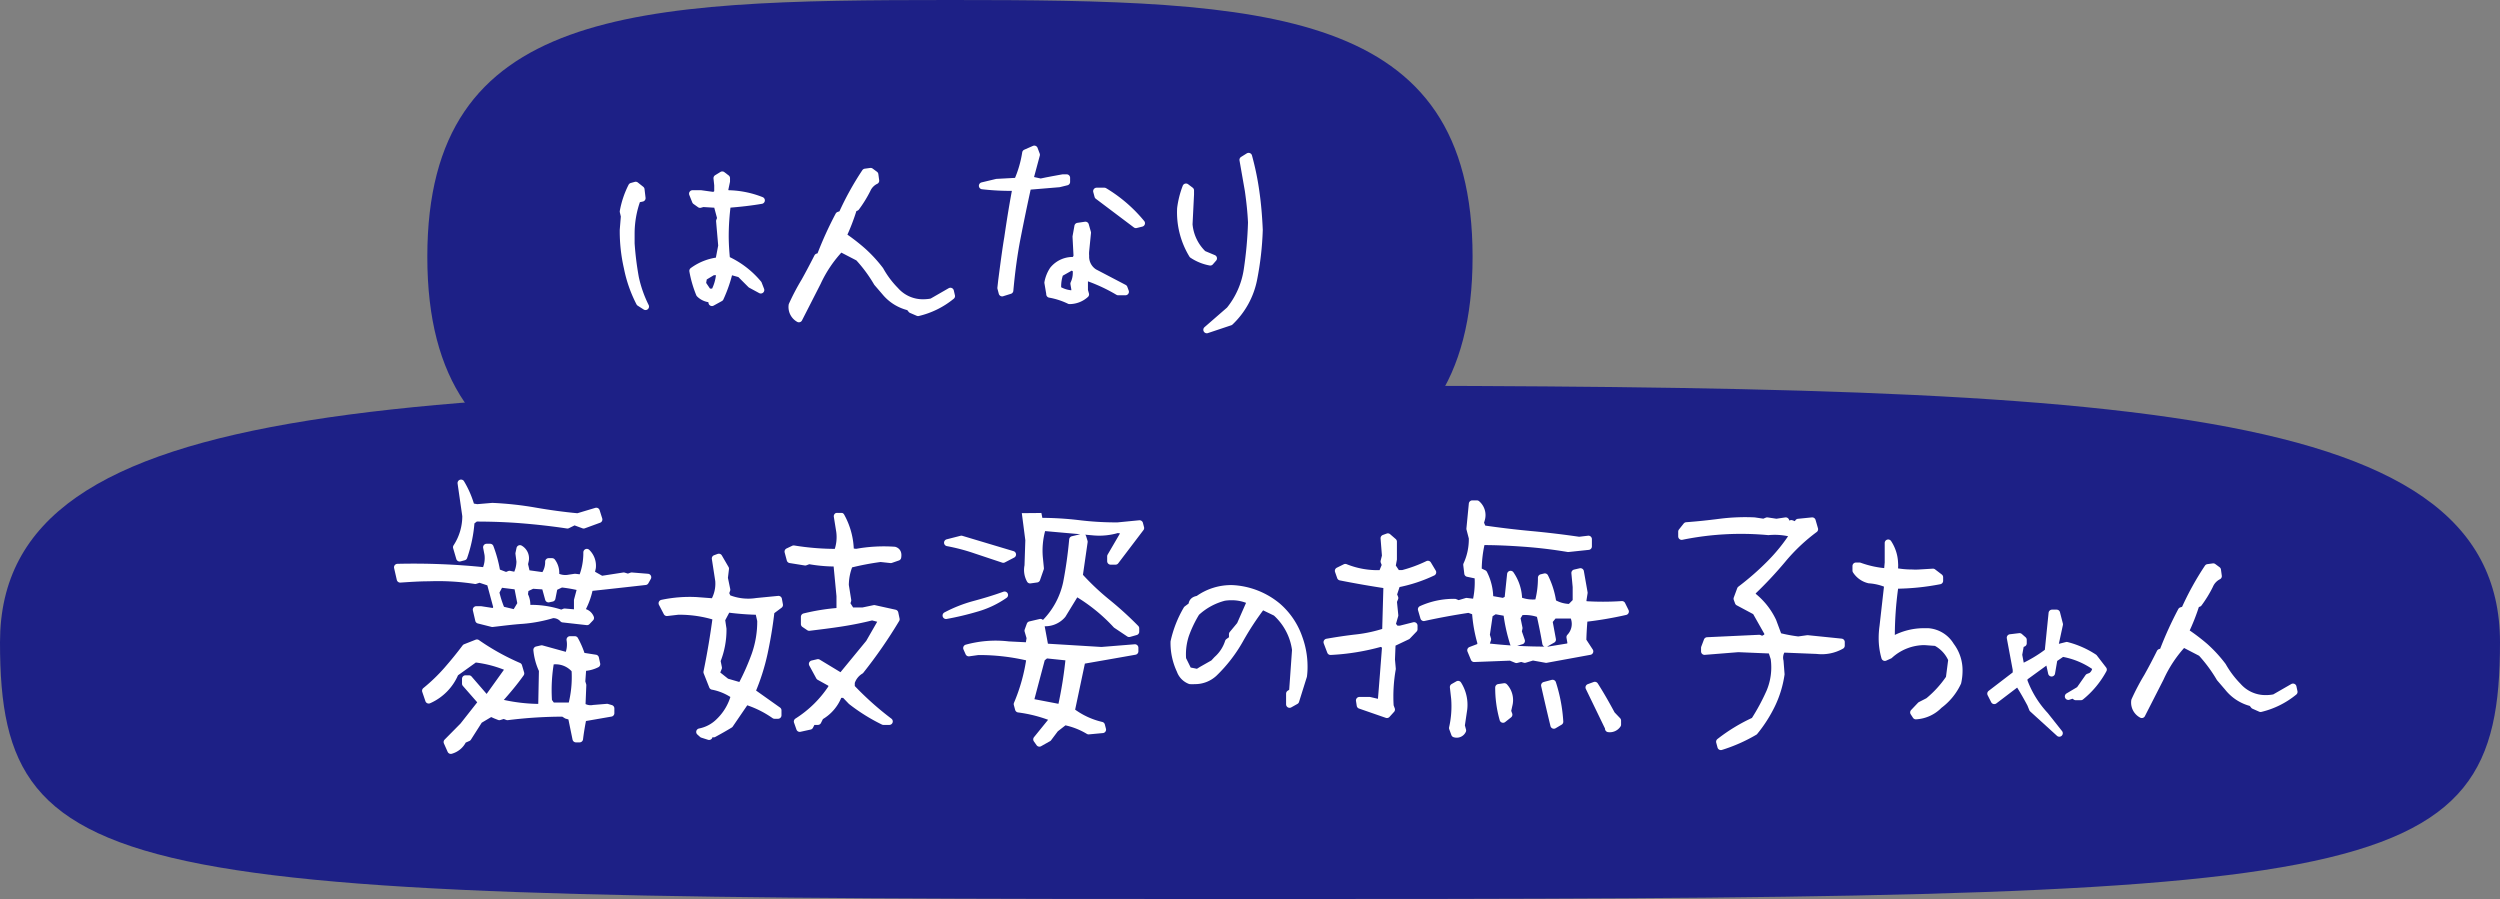 <svg xmlns="http://www.w3.org/2000/svg" viewBox="0 0 269.12 96.78"><rect x="0" y="0" width="269.12" height="96.78" fill="#808080" stroke="none"/><defs><style>.cls-1{fill:#1d2086;}.cls-2{fill:#fff;stroke:#fff;stroke-linecap:round;stroke-linejoin:round;stroke-width:0.75px;}</style></defs><g id="レイヤー_2" data-name="レイヤー 2"><g id="レイヤー_1-2" data-name="レイヤー 1"><path class="cls-1" d="M269.12,69.15C269.12,96,256,96.78,134.56,96.78S0,96,0,69.15,43.76,41.51,134.56,41.51s134.56.81,134.56,27.64"/><path class="cls-2" d="M53,67.12l-1.47-.37-.26-1.12h.49l1.5.23.23-.47-.72-2.67-1.15-.38-.46.15a26.13,26.13,0,0,0-5-.29c-1,0-2,.07-3.08.14l-.29-1.27a74.08,74.08,0,0,1,9.45.38,3.17,3.17,0,0,0,.29-1.76l-.15-.78h.38a13.78,13.78,0,0,1,.72,2.68l1,.38.37-.15.72.15a3.3,3.3,0,0,0,.4-1.53l-.11-.86.11-.52a1.2,1.2,0,0,1,.58,1.27l-.09.4.23,1,1.88.26a2.46,2.46,0,0,0,.49-1.53h.37A2,2,0,0,1,59.8,62a2.17,2.17,0,0,0,1.49.23l.61-.09.75.09a7.23,7.23,0,0,0,.52-2.77,2,2,0,0,1,.6,1.64l-.14.64,1.12.63L67.14,62l.46.14L68,62l1.73.14-.26.46q-3,.34-6,.66a8.13,8.13,0,0,1-1,2.63,1,1,0,0,1,1.1.63l-.38.4-2.59-.29a1.39,1.39,0,0,0-1.12-.46,15.32,15.32,0,0,1-3.22.61C55.18,66.85,54.06,67,53,67.12ZM48.53,80.78l-.4-.9,1.73-1.75,2-2.54-1.75-2v-.52h.37l1.73,2h.37l2.25-3.14a12.63,12.63,0,0,0-3.71-1L49,72.45a5.48,5.48,0,0,1-2.85,2.91l-.34-1a19,19,0,0,0,2.29-2.2c.7-.8,1.37-1.62,2-2.46l1.24-.49a25.52,25.52,0,0,0,4.49,2.5l.23.78c-.71,1-1.46,1.88-2.25,2.77v.37a18.75,18.75,0,0,0,4.5.52l.08-4a6.6,6.6,0,0,1-.6-2.19l.52-.12,2.82.78a2.94,2.94,0,0,0,.23-1.76h.52a9.21,9.21,0,0,1,.75,1.76l1.47.23.14.64a3.46,3.46,0,0,1-1.5.37l-.11,1.53.11.37L62.65,76a1.62,1.62,0,0,0,1.24.26l1.46-.12.41.12v.51l-3,.52c-.15.75-.28,1.5-.37,2.25H62l-.49-2.39L61,77l-.37-.23a49.14,49.14,0,0,0-6,.38L54.24,77l-.49.15L53.37,77l-.52-.23-1.26.75-1.21,1.9-.52.23A2.08,2.08,0,0,1,48.53,80.78Zm.95-20.71-.34-1.16a6.12,6.12,0,0,0,1-3.37L49.63,52a10.3,10.3,0,0,1,1.09,2.54l.64.11L53,54.51a36,36,0,0,1,4.59.5c1.49.26,3,.47,4.6.62l2-.6.28.89-1.64.6-1-.37-.75.37c-1.65-.25-3.28-.43-4.88-.56s-3.28-.19-5-.19l-.49.38a14.66,14.66,0,0,1-.78,3.8Zm6,5.93.6-1-.37-1.9-1.88-.23-.46.87a11.14,11.14,0,0,0,.61,1.9Zm6.68,0V64.62l.37-1.39a15.32,15.32,0,0,0-2.1-.37l-.78.37-.23,1.16-.37.08-.38-1.38L57.32,63l-.78.37-.09.66a2.28,2.28,0,0,1,.23,1.47,10.09,10.09,0,0,1,3.75.52l.35-.14Zm-.64,10a12.14,12.14,0,0,0,.38-3.89,2.71,2.71,0,0,0-2.62-.92,17.62,17.62,0,0,0-.23,4.29l.37.52Z"/><path class="cls-2" d="M76.33,79.28l-.72-.23-.29-.26a4.06,4.06,0,0,0,2.1-1.12,6,6,0,0,0,1.64-2.8,6.06,6.06,0,0,0-2.36-1l-.6-1.52q.6-2.91,1-5.94A13.16,13.16,0,0,0,73,65.8l-1.21.14-.52-1A14.38,14.38,0,0,1,75,64.65l1.85.14a3.88,3.88,0,0,0,.52-2.27L77,60.12l.38-.14.72,1.24-.12,1,.26,1.26-.14.38.23.52a5.8,5.8,0,0,0,3.11.37l2.36-.23.11.6L83,65.8c-.17,1.5-.42,3-.73,4.46a23,23,0,0,1-1.34,4.21l2.82,2V77h-.37a11.09,11.09,0,0,0-3.09-1.52L78.57,78c-.57.35-1.16.68-1.75,1l-.49-.15Zm3.45-5.42a25.42,25.42,0,0,0,1.49-3.34,10.82,10.82,0,0,0,.62-3.71l-.23-1a29.58,29.58,0,0,1-3.37-.26l-.61,1.15.15,1a8.92,8.92,0,0,1-.64,3.43l.15.75-.26.63,1.12.89Zm6.31,4.55-.26-.74A12.24,12.24,0,0,0,89.55,74V73.6l-1.35-.75-.75-1.38.6-.14,2.51,1.52,3-3.65L95,66.69l-1.12-.29c-1.06.27-2.16.49-3.31.67s-2.31.32-3.46.46l-.52-.35V66.4a22.67,22.67,0,0,1,3.83-.6V64.16l-.34-3.55a16.4,16.4,0,0,1-3-.26l-.4.15-1.62-.26-.23-.86.61-.29a28.13,28.13,0,0,0,4.69.37,4.56,4.56,0,0,0,.26-2.27l-.26-1.62h.41a7.91,7.91,0,0,1,1,3.81l.63.08a16.54,16.54,0,0,1,4.12-.23c.31.1.42.35.35.75l-.75.26-1.1-.12a30,30,0,0,0-3.34.64A5.9,5.9,0,0,0,91,63l.26,1.62-.12.37.49.78h1.24l1.24-.26,2.22.49.14.66a50.91,50.91,0,0,1-3.83,5.53,2.27,2.27,0,0,0-1,1.27V74a33.26,33.26,0,0,0,4.09,3.66h-.63a19.65,19.65,0,0,1-3.46-2.16l-.72-.75H90.3a4.44,4.44,0,0,1-2,2.39l-.26.52h-.6l-.26.51Z"/><path class="cls-2" d="M101.84,66.26a14.61,14.61,0,0,1,3.08-1.21c1.07-.29,2.15-.61,3.22-1a10.12,10.12,0,0,1-3.09,1.45A30.47,30.47,0,0,1,101.84,66.26ZM108,60.21l-3-1a21.5,21.5,0,0,0-3-.79l1.49-.38L109,59.69ZM111.89,80l-.29-.41,1.84-2.27a15.24,15.24,0,0,0-3.8-1l-.14-.52a19.73,19.73,0,0,0,1.38-5,22.84,22.84,0,0,0-5.59-.66l-1,.14-.23-.52a11.75,11.75,0,0,1,4.5-.34l2.19.11.14-.86-.23-.78.23-.63L112,67l.49,2.65,6.08.37,3.6-.29v.38q-2.88.51-5.7,1l-1.15,5.44a8.51,8.51,0,0,0,3.25,1.53l.12.46-1.5.14a8,8,0,0,0-2.59-1l-1,.78-.75,1Zm-1-17.57a2.2,2.2,0,0,1-.23-1.53l.09-2.76-.46-3.55a1.23,1.23,0,0,1,1.23-.37l.38,1.9a35,35,0,0,1,4.18.24,33.2,33.2,0,0,0,4.23.25l2.36-.23.12.46-2.71,3.57h-.52v-.52l1.61-2.76L120.3,57a6.8,6.8,0,0,1-2.59.26l-5.48-.49a8.49,8.49,0,0,0-.34,3.29l.11,1.12-.4,1.15Zm3.34,13.77a45.14,45.14,0,0,0,.87-5.45l-2.51-.26-.46.38c-.4,1.51-.82,3.08-1.24,4.69Zm7.32-8-1.39-.93a18.77,18.77,0,0,0-4.32-3.48l-1.46,2.39a2.43,2.43,0,0,1-1.88.86,8.69,8.69,0,0,0,2.31-4.27q.44-2.26.66-4.68l1.09-.26.15.49L116.18,62a26.91,26.91,0,0,0,3,2.84,36.88,36.88,0,0,1,3.08,2.8V68Z"/><path class="cls-2" d="M138.82,74.67l.32-.2.32-4.52a6.53,6.53,0,0,0-2.11-4l-1.49-.72a30.66,30.66,0,0,0-2.4,3.66,15.68,15.68,0,0,1-2.76,3.57,3,3,0,0,1-2.1.81,3.28,3.28,0,0,1-.49,0,1.82,1.82,0,0,1-1.07-1.1,6.93,6.93,0,0,1-.66-3.08,12,12,0,0,1,1.38-3.51l.55-.41q0-.57.66-.66a6.07,6.07,0,0,1,3.72-1.15,8.27,8.27,0,0,1,4.84,1.9,7.9,7.9,0,0,1,2.3,3.4,8.93,8.93,0,0,1,.55,3.11c0,.19,0,.53-.06,1l-.84,2.68-.66.37Zm-9.45-2.56,1.27-.72L131,71a4.25,4.25,0,0,0,1.24-1.9l.43-.31v-.52l.83-1,1.13-2.57a4.64,4.64,0,0,0-2.05-.46c-.15,0-.42,0-.8.06a6.92,6.92,0,0,0-3,1.64,12.82,12.82,0,0,0-1.15,2.39,6.64,6.64,0,0,0-.32,2.62l.61,1.24,1,.2Z"/><path class="cls-2" d="M149.3,76.92l-2.88-1-.08-.52h1.09l1.24.29c.17-2,.33-4.1.49-6.2l-.49-.25a24.44,24.44,0,0,1-5.44.89l-.38-1c1.08-.19,2.15-.35,3.23-.47a15.48,15.48,0,0,0,3.08-.68l.14-5q-2.48-.37-5-.87l-.23-.66.75-.37a9.27,9.27,0,0,0,3.94.66l.38-.92-.15-.38.15-.6-.15-1.9.41-.15.6.52v1.9l-.14.75.52.78H151a14.83,14.83,0,0,0,2.71-1l.52.87a16,16,0,0,1-3.86,1.26L150,64l.15.37-.15.37.15,1.5-.29,1,.4.49h.46l1.5-.38v.38l-.72.75-1.64.78L149.79,71l.09,1a17.13,17.13,0,0,0-.23,4l.14.38ZM163.24,71l-.63-.26-3.92.15-.37-.89,1-.38.11-.37a15.43,15.43,0,0,1-.6-3.4l-.72-.26c-1.67.25-3.29.55-4.84.89l-.26-.89a8.43,8.43,0,0,1,3.6-.75L157,65l.87-.26,1,.12a9.31,9.31,0,0,0,.23-2.91l-1.1-.23-.11-.92a6.56,6.56,0,0,0,.6-2.88l-.26-1,.26-2.68h.49a1.59,1.59,0,0,1,.49,1.67l-.11.38.26.63c1.72.25,3.45.46,5.18.62s3.46.37,5.19.62l1-.12v.78l-2.18.23c-1.5-.25-3-.44-4.61-.56s-3.14-.19-4.7-.19a13.16,13.16,0,0,0-.37,3.14l.6.29a5.91,5.91,0,0,1,.64,2.76l1.47.26.49-.26.28-2.67a4.89,4.89,0,0,1,.87,2.79,4,4,0,0,0,2.1.26,10,10,0,0,0,.35-2.68l.37-.09a9,9,0,0,1,.86,2.77,3.65,3.65,0,0,0,1.88.52l.63-.64V63.18l-.14-1.5.6-.14.4,2.27-.14.89.14.38a30.71,30.71,0,0,0,4.07,0l.37.75a39.59,39.59,0,0,1-4.44.75c-.07.78-.12,1.58-.14,2.39l.75,1.15-4.7.86L165,70.72l-.86.26-.38-.11Zm-6.65,8-.23-.63a10.67,10.67,0,0,0,.23-3.17l-.14-1.24.51-.29a4.11,4.11,0,0,1,.61,2.68l-.26,1.76.14.52A.7.7,0,0,1,156.59,79ZM169,69.6l.11-.37-.11-.64a2.06,2.06,0,0,0,.49-2l-.12-.38h-2.1l-.52.64.37,2-.72.41c-.19-1.1-.4-2.14-.63-3.14a4.45,4.45,0,0,0-2.1-.26l-.38.63.23,1.12-.08.38.34,1-.86.26a18.21,18.21,0,0,1-.72-3.29l-1.27-.23-.6.38L160,68.36l.14.46-.26.78a55.36,55.36,0,0,0,6.8.38Zm-7.2,7.83a12.44,12.44,0,0,1-.47-3.42l.61-.09a2.12,2.12,0,0,1,.49,2l-.14.63.14.38Zm5.47.64c-.35-1.44-.68-2.87-1-4.29l.86-.23a16.67,16.67,0,0,1,.78,4.14Zm5.93.37L171.05,74l.63-.23c.64,1,1.24,2.06,1.82,3.14l.63.66V78A1,1,0,0,1,173.15,78.44Z"/><path class="cls-2" d="M185.25,80.37l-.14-.52a18.59,18.59,0,0,1,3.74-2.27,22.8,22.8,0,0,0,1.67-3.1,6.84,6.84,0,0,0,.46-3.61l-.29-.89-3.57-.15-3.63.29v-.38l.29-.77,5.59-.26.34.14.49-.26.15-.37L189,65.83l-1.87-1-.14-.38.37-1a29.59,29.59,0,0,0,3.11-2.71,19.22,19.22,0,0,0,2.62-3.25,7.31,7.31,0,0,0-2.73-.26,31.93,31.93,0,0,0-9.33.51v-.51l.51-.64c1.23-.09,2.43-.22,3.6-.37a21.51,21.51,0,0,1,3.72-.15l1,.15.37-.15,1,.15,1-.15.23.52.37-.23.64.23.11-.37,1.5-.15.26.9a19.76,19.76,0,0,0-3.43,3.24,41.88,41.88,0,0,1-3.28,3.5v.4a7.58,7.58,0,0,1,2.22,2.77l.6,1.61a16.77,16.77,0,0,0,2.13.4l1-.14,3.63.37v.38a4.28,4.28,0,0,1-2.62.52l-3.71-.15a1.55,1.55,0,0,0-.26,1.3l.11,1.41a11.25,11.25,0,0,1-1,3.28,14.62,14.62,0,0,1-1.86,2.91A17.14,17.14,0,0,1,185.25,80.37Z"/><path class="cls-2" d="M206,76.69l.74-.78.84-.43A11.54,11.54,0,0,0,209.84,73l.26-2a3.72,3.72,0,0,0-1.7-1.84l-1.21-.09a5.59,5.59,0,0,0-3.78,1.47l-.51.23a7.5,7.5,0,0,1-.29-2.1,8.83,8.83,0,0,1,.09-1.24l.51-4.52a5.94,5.94,0,0,0-2-.49,2.31,2.31,0,0,1-1.42-1l0-.49h.38a10.77,10.77,0,0,0,3,.63l.09-1,0-2.11a4.19,4.19,0,0,1,.69,2.19,2.77,2.77,0,0,1,0,.46l-.11.38a10,10,0,0,0,2,.2,6.37,6.37,0,0,0,.74,0l1.5-.09.72.55,0,.38A25.67,25.67,0,0,1,204,63a38.37,38.37,0,0,0-.4,5.79h.34A6.71,6.71,0,0,1,207,68l.57,0A3.11,3.11,0,0,1,210,69.51a4.35,4.35,0,0,1,.89,2.71,5.81,5.81,0,0,1-.14,1.24,6.38,6.38,0,0,1-2,2.45,3.79,3.79,0,0,1-2.51,1.15Z"/><path class="cls-2" d="M218.8,76.31l-.21-.52c-.4-.75-.8-1.45-1.21-2.1l-.28-.11-2.42,1.84-.38-.75,2.74-2.1v-.49l-.64-3.43,1-.12.4.35v.37l-.29.12-.2,1.12.26,1.39a14.51,14.51,0,0,0,2.91-1.73L220.9,66h.49l.31,1.21-.51,2.36.46.12.83-.21a9.71,9.71,0,0,1,2.94,1.3l1,1.3A9.64,9.64,0,0,1,224,75h-.55l-.28-.2-.52.17,1.21-.72.95-1.36.29-.11a1.14,1.14,0,0,0,.51-.95A8.69,8.69,0,0,0,222,70.32l-.89.61-.26,1.52-.26-1.18-.29-.09-2.42,1.76v.38A11,11,0,0,0,220.15,77l1.53,1.93Z"/><path class="cls-2" d="M229.8,75.42a24.51,24.51,0,0,1,1.35-2.57c.46-.82.92-1.69,1.38-2.62l.29-.08a39.25,39.25,0,0,1,2-4.41l.35-.11a31.2,31.2,0,0,1,2.5-4.53l.58-.08.46.34.09.66a2,2,0,0,0-.93,1,12.61,12.61,0,0,1-1.18,1.93l-.29.11A22,22,0,0,1,235.24,68a21.26,21.26,0,0,1,2.13,1.61,14.59,14.59,0,0,1,1.9,2.07,10.49,10.49,0,0,0,1.65,2.19,3.92,3.92,0,0,0,3,1.33,4.7,4.7,0,0,0,.92-.09l2-1.15.11.52a9,9,0,0,1-3.6,1.79l-.72-.32-.23-.29A4.72,4.72,0,0,1,239.82,74l-.86-1a16.05,16.05,0,0,0-2-2.71l-1.93-1A13.72,13.72,0,0,0,232.56,73l-2,3.92A1.46,1.46,0,0,1,229.8,75.42Z"/><path class="cls-1" d="M158.52,27.64c0,26.82-22.09,27.63-56.24,27.63S46,54.46,46,27.64,68.13,0,102.28,0s56.24.81,56.24,27.64"/><path class="cls-2" d="M68.85,32.59a14.19,14.19,0,0,1-1.32-3.78,17.6,17.6,0,0,1-.44-4.06l.12-1.47-.12-.51A9.81,9.81,0,0,1,68,20.06l.43-.12.58.46.11.93-.52.11a10.8,10.8,0,0,0-.66,3.77c0,.43,0,.76,0,1a33.16,33.16,0,0,0,.46,3.69A13.11,13.11,0,0,0,69.49,33Zm7.72-.41a1.83,1.83,0,0,1-1.27-.54,12.09,12.09,0,0,1-.72-2.48,5.8,5.8,0,0,1,2.8-1.09l.31-1.62-.23-2.65.12-.31L77.18,22l-1.5-.09-.32.09-.49-.35-.32-.8h.9l1.44.2.37-.29v-.83l-.08-.75.57-.35.46.35v.34l-.2.95.17.38a10.16,10.16,0,0,1,3.78.72c-1.1.19-2.32.33-3.66.43a26.51,26.51,0,0,0-.23,3.37c0,.79.05,1.64.14,2.56a9.63,9.63,0,0,1,3.43,2.62l.26.67-1.07-.58-1.15-1.15-1.15-.32a15.21,15.21,0,0,1-1,2.91l-.89.49Zm.32-.74a5,5,0,0,0,.57-1.93l-.08-.26h-.64l-1,.6-.12.69.61.9Z"/><path class="cls-2" d="M85.27,32.85a24.51,24.51,0,0,1,1.35-2.57c.46-.82.92-1.7,1.39-2.62l.28-.08a39.25,39.25,0,0,1,2-4.41l.35-.12a31.62,31.62,0,0,1,2.5-4.52l.58-.08.46.34.09.66a1.93,1.93,0,0,0-.92.95,12.92,12.92,0,0,1-1.19,1.93l-.28.12a22.49,22.49,0,0,1-1.13,2.94A21.26,21.26,0,0,1,92.84,27a14.65,14.65,0,0,1,1.91,2.07,10.11,10.11,0,0,0,1.64,2.19,3.92,3.92,0,0,0,3,1.33,4.7,4.7,0,0,0,.92-.09l2-1.15.12.52a8.92,8.92,0,0,1-3.6,1.78l-.72-.31-.23-.29a4.75,4.75,0,0,1-2.6-1.61l-.86-1a15.66,15.66,0,0,0-2-2.71l-1.93-1A13.56,13.56,0,0,0,88,30.4l-2,3.92A1.45,1.45,0,0,1,85.27,32.85Z"/><path class="cls-2" d="M107.74,31l.08-.72c.29-2.26.51-3.83.66-4.69.29-2,.59-3.82.9-5.42-.18,0-.47,0-.9,0a27,27,0,0,1-2.73-.17l1.55-.37,2.22-.12a12.13,12.13,0,0,0,.89-3.05l.93-.41.23.61-.72,2.68,1.18.26c.53-.12,1.33-.27,2.39-.46l.4,0v.44l-.81.2-3.37.28c-.42,1.91-.8,3.75-1.15,5.54s-.6,3.69-.78,5.67l-.83.26Zm5.27.67-.21-1.24a3.67,3.67,0,0,1,.55-1.38,2.72,2.72,0,0,1,2.39-1l.2-.47-.11-2.1.2-1.12.81-.12.23.81-.2,2a3,3,0,0,0,0,.49,2,2,0,0,0,.92,1.78L121,31l.15.41h-.78a18.24,18.24,0,0,0-3.63-1.65v1.5l.12.43a2.58,2.58,0,0,1-1.73.67A8.12,8.12,0,0,0,113,31.67Zm2.7-.49-.11-.64a2.75,2.75,0,0,0,.26-1.18l0-.37-.49-.29-1.27.72a4.13,4.13,0,0,0-.23,1.73,3.39,3.39,0,0,0,1.76.49Zm2.48-10.08-.14-.52h.83a15.44,15.44,0,0,1,4,3.45l-.6.15Z"/><path class="cls-2" d="M128.36,27.43a8.78,8.78,0,0,1-1.27-5,9.79,9.79,0,0,1,.58-2.3l.49.37v.43L128,24.15a5,5,0,0,0,1.53,3.2l1.1.46-.35.4A5.14,5.14,0,0,1,128.36,27.43Zm4,5.94a9,9,0,0,0,1.9-4.32,42.39,42.39,0,0,0,.46-5.1c-.05-1.1-.17-2.24-.34-3.43l-.58-3.31.61-.38a29.7,29.7,0,0,1,.8,3.92c.18,1.27.29,2.61.35,4a32.58,32.58,0,0,1-.61,5.33,8.64,8.64,0,0,1-2.53,4.58l-2.51.84Z"/></g></g></svg>